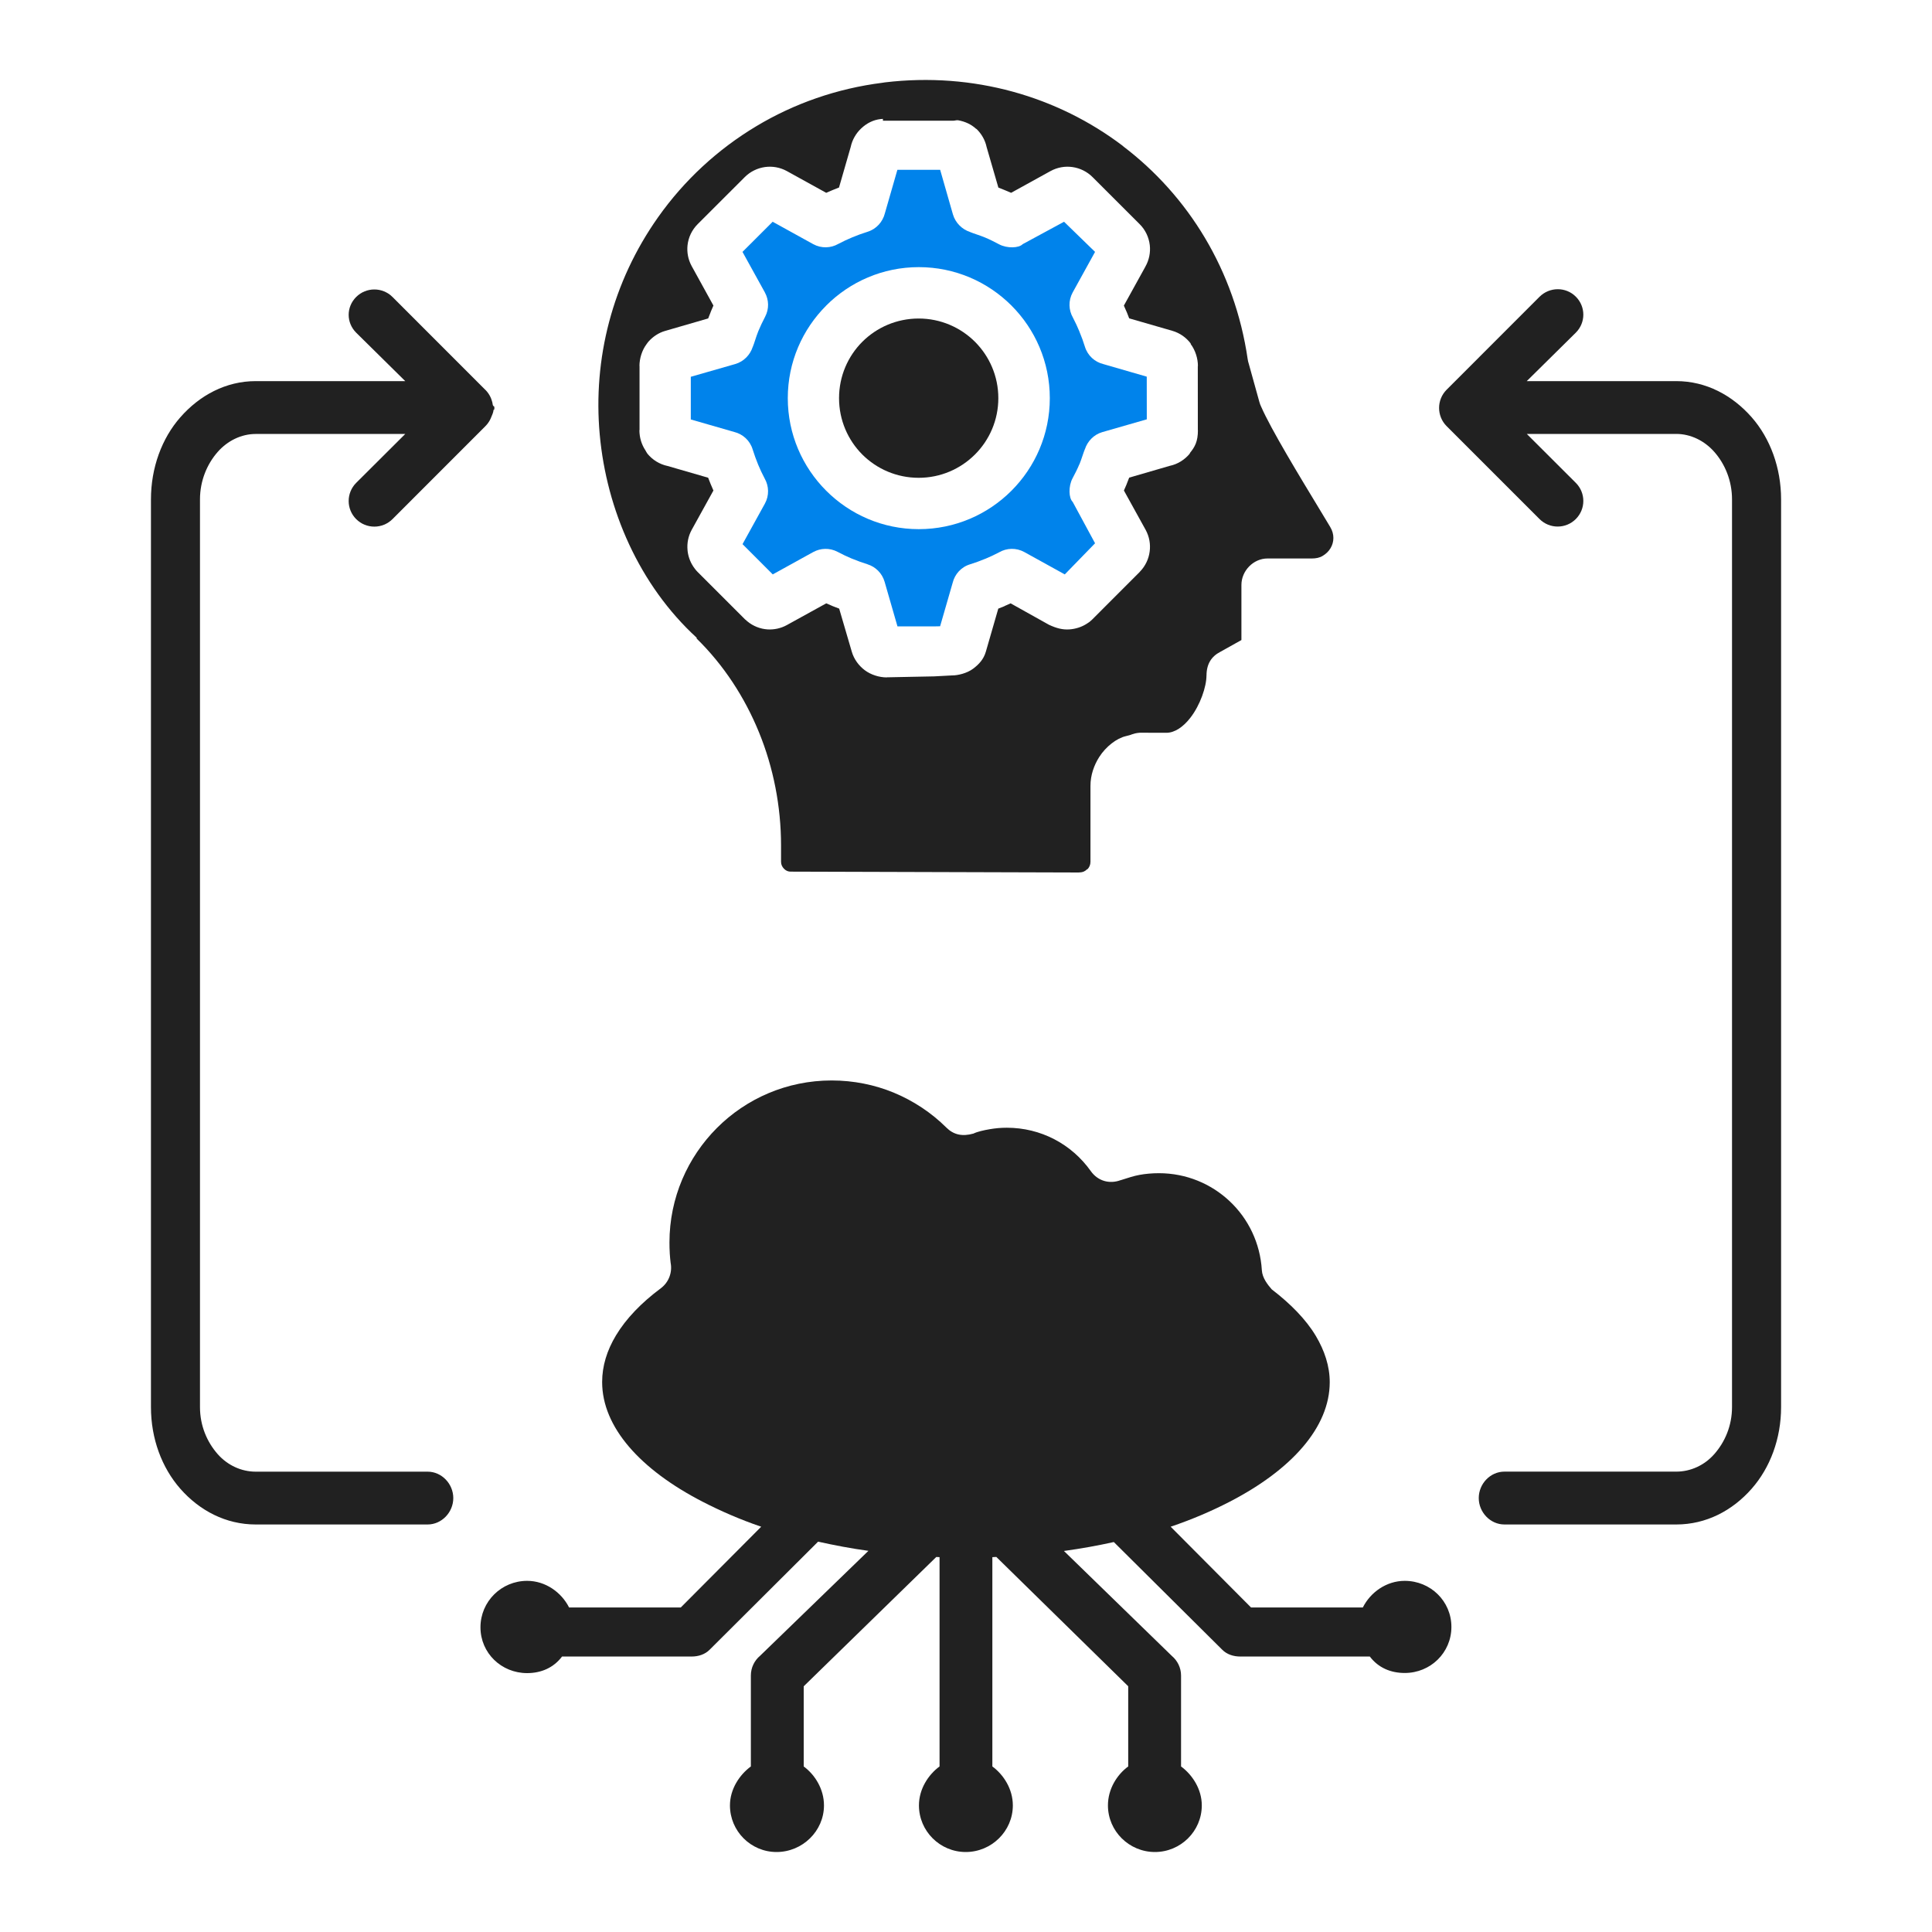 <svg width="45" height="45" viewBox="0 0 45 45" fill="none" xmlns="http://www.w3.org/2000/svg">
<path d="M17.53 10.466C17.569 10.588 17.611 10.707 17.659 10.823C17.702 10.928 17.753 11.035 17.811 11.146C17.91 11.32 17.92 11.541 17.816 11.73L17.295 12.674L17.999 13.379L18.942 12.858L18.943 12.858C19.112 12.765 19.324 12.756 19.508 12.853C19.616 12.91 19.72 12.96 19.822 13.003C19.832 13.007 19.842 13.011 19.852 13.015C19.971 13.064 20.089 13.107 20.207 13.143L20.207 13.144C20.392 13.201 20.546 13.35 20.604 13.55L20.904 14.59H21.747L21.897 14.587L22.19 13.572C22.239 13.375 22.386 13.207 22.594 13.144C22.711 13.108 22.829 13.065 22.949 13.015L22.949 13.016L22.951 13.015C23.056 12.972 23.163 12.921 23.274 12.863C23.448 12.763 23.669 12.754 23.858 12.858L24.801 13.379L25.506 12.654L24.985 11.69H24.985C24.892 11.602 24.883 11.328 24.98 11.144C25.039 11.033 25.093 10.928 25.142 10.81L25.143 10.812C25.19 10.698 25.233 10.547 25.27 10.459H25.271C25.328 10.283 25.474 10.123 25.674 10.065L26.711 9.767L26.71 8.773L25.697 8.48C25.5 8.431 25.334 8.284 25.27 8.077C25.234 7.959 25.191 7.842 25.141 7.722L25.142 7.722L25.141 7.72C25.098 7.615 25.048 7.508 24.99 7.397C24.89 7.223 24.881 7.002 24.984 6.813L25.506 5.867L24.784 5.165L23.82 5.687V5.687C23.732 5.78 23.458 5.789 23.274 5.692C23.157 5.63 23.05 5.576 22.939 5.53C22.824 5.482 22.677 5.44 22.589 5.402V5.401C22.413 5.344 22.253 5.193 22.195 4.992L21.898 3.955H20.902L20.61 4.97C20.561 5.166 20.413 5.335 20.206 5.399C20.083 5.437 19.964 5.481 19.849 5.529C19.744 5.572 19.637 5.623 19.526 5.681C19.352 5.781 19.131 5.79 18.942 5.687L17.997 5.165L17.294 5.867L17.816 6.812L17.816 6.813C17.909 6.983 17.918 7.194 17.821 7.378C17.762 7.49 17.708 7.604 17.659 7.722L17.658 7.726C17.611 7.84 17.569 7.998 17.531 8.086H17.53C17.473 8.262 17.327 8.421 17.126 8.479L16.09 8.776L16.09 9.77L17.104 10.062C17.3 10.111 17.467 10.258 17.53 10.466ZM19.243 7.119L19.245 7.116C19.797 6.564 20.559 6.222 21.4 6.222C22.243 6.222 23.006 6.564 23.558 7.116C24.11 7.668 24.452 8.431 24.452 9.274C24.452 10.116 24.11 10.879 23.558 11.431C23.006 11.983 22.243 12.325 21.4 12.325C20.559 12.325 19.797 11.983 19.245 11.431L19.243 11.429C18.691 10.877 18.349 10.114 18.349 9.274C18.349 8.432 18.691 7.671 19.243 7.119Z" fill="#0083EB"/>
<path d="M21.398 11.129C21.91 11.129 22.374 10.921 22.71 10.585C23.045 10.25 23.253 9.786 23.253 9.274C23.253 8.761 23.045 8.298 22.71 7.962C22.374 7.627 21.91 7.419 21.398 7.419C20.885 7.419 20.421 7.626 20.085 7.961C19.75 8.296 19.543 8.761 19.543 9.274C19.543 9.787 19.75 10.251 20.085 10.587C20.421 10.922 20.885 11.129 21.398 11.129Z" fill="#212121"/>
<path d="M16.226 14.853H16.225L16.228 14.875C16.854 15.487 17.346 16.241 17.68 17.061C18.013 17.877 18.192 18.78 18.192 19.692V20.073C18.192 20.14 18.219 20.192 18.263 20.237C18.307 20.282 18.36 20.302 18.413 20.302H18.416L25.136 20.322V20.32C25.223 20.32 25.275 20.292 25.321 20.246L25.326 20.247L25.329 20.246C25.371 20.204 25.399 20.144 25.399 20.073V18.302C25.399 18.053 25.484 17.821 25.6 17.637C25.759 17.385 26.012 17.196 26.22 17.147C26.299 17.128 26.333 17.117 26.354 17.11L26.354 17.111L26.347 17.11C26.419 17.087 26.454 17.075 26.542 17.067V17.068L26.553 17.067C26.588 17.065 26.645 17.066 26.75 17.067C26.773 17.067 26.809 17.068 27.168 17.068C27.359 17.068 27.559 16.934 27.725 16.719C27.955 16.424 28.101 15.996 28.101 15.732H28.102C28.103 15.468 28.215 15.29 28.421 15.184L28.915 14.908V13.625C28.915 13.295 29.193 13.008 29.523 13.008H30.555C30.648 13.008 30.734 12.992 30.805 12.949C30.883 12.903 30.947 12.843 30.991 12.768C31.033 12.697 31.057 12.617 31.057 12.529C31.057 12.445 31.034 12.358 30.982 12.272C30.863 12.072 30.798 11.965 30.722 11.841C30.282 11.115 29.601 9.994 29.375 9.473C29.358 9.439 29.344 9.403 29.334 9.365L29.086 8.472C29.075 8.438 29.066 8.403 29.061 8.366C28.76 6.298 27.678 4.557 26.151 3.4L26.152 3.398L26.151 3.397C24.635 2.248 22.678 1.672 20.609 1.919C20.593 1.922 20.576 1.925 20.559 1.927C19.491 2.061 18.494 2.413 17.617 2.939C16.713 3.48 15.934 4.203 15.33 5.057C14.257 6.574 13.809 8.364 13.969 10.123C14.128 11.868 14.886 13.623 16.226 14.853ZM14.894 8.525C14.894 8.349 14.954 8.156 15.061 8.014C15.077 7.993 15.094 7.966 15.112 7.948C15.211 7.84 15.34 7.752 15.491 7.708L16.495 7.417C16.514 7.367 16.533 7.316 16.554 7.267L16.555 7.264L16.554 7.264C16.574 7.215 16.596 7.166 16.617 7.117L16.119 6.213L16.11 6.197C16.028 6.047 15.996 5.876 16.014 5.711C16.034 5.531 16.114 5.356 16.253 5.218L17.348 4.124C17.476 3.996 17.642 3.916 17.816 3.891C17.986 3.867 18.166 3.896 18.328 3.985L19.244 4.491C19.293 4.469 19.343 4.448 19.393 4.427C19.442 4.407 19.492 4.387 19.542 4.368L19.814 3.425C19.85 3.255 19.939 3.103 20.061 2.989C20.187 2.872 20.333 2.794 20.511 2.773C20.534 2.77 20.565 2.769 20.565 2.769V2.812H22.199C22.241 2.812 22.281 2.794 22.321 2.802C22.478 2.831 22.619 2.894 22.731 2.997L22.747 3.006C22.863 3.119 22.946 3.263 22.981 3.428L23.254 4.369C23.303 4.388 23.353 4.407 23.402 4.428C23.453 4.448 23.502 4.47 23.551 4.491L24.468 3.985C24.63 3.896 24.809 3.867 24.979 3.891C25.154 3.916 25.319 3.996 25.447 4.124L26.542 5.218C26.681 5.355 26.76 5.531 26.781 5.711C26.8 5.882 26.765 6.058 26.677 6.212L26.677 6.213L26.177 7.118C26.199 7.166 26.22 7.214 26.241 7.264L26.242 7.264C26.262 7.313 26.282 7.364 26.301 7.415L27.305 7.705C27.483 7.757 27.63 7.863 27.733 8L27.734 8.014C27.841 8.156 27.902 8.349 27.902 8.525H27.899L27.9 10.019H27.902C27.902 10.283 27.831 10.411 27.713 10.554L27.715 10.562C27.598 10.705 27.433 10.812 27.244 10.851L26.301 11.125C26.282 11.175 26.262 11.225 26.242 11.275L26.241 11.277L26.242 11.278C26.222 11.327 26.2 11.376 26.178 11.425L26.684 12.341C26.771 12.5 26.801 12.677 26.778 12.846C26.756 13.018 26.679 13.182 26.555 13.311L26.547 13.319L26.548 13.32L25.434 14.435C25.396 14.473 25.355 14.504 25.311 14.529C25.19 14.608 25.043 14.651 24.906 14.66C24.748 14.67 24.608 14.634 24.432 14.552V14.552L23.539 14.053C23.491 14.074 23.448 14.095 23.398 14.116L23.401 14.117C23.352 14.137 23.303 14.157 23.252 14.176L22.962 15.18C22.909 15.362 22.795 15.478 22.668 15.574C22.519 15.686 22.303 15.732 22.181 15.732H22.172L21.759 15.754L20.653 15.776V15.778C20.477 15.778 20.282 15.716 20.142 15.61C20.004 15.506 19.891 15.356 19.84 15.18L19.546 14.176C19.495 14.157 19.443 14.137 19.393 14.117L19.362 14.103C19.323 14.087 19.283 14.07 19.245 14.053L18.34 14.552L18.324 14.561C18.186 14.636 18.031 14.669 17.878 14.66C17.71 14.649 17.543 14.586 17.404 14.47C17.39 14.458 17.376 14.446 17.364 14.433L17.362 14.435L16.247 13.32C16.223 13.296 16.202 13.271 16.183 13.245C16.093 13.129 16.036 12.99 16.017 12.845L16.014 12.814C15.999 12.655 16.029 12.491 16.111 12.341L16.617 11.425C16.596 11.375 16.574 11.326 16.553 11.276C16.533 11.226 16.513 11.177 16.494 11.127L15.551 10.854C15.363 10.815 15.198 10.711 15.081 10.569C15.063 10.547 15.047 10.512 15.033 10.489C14.945 10.357 14.893 10.195 14.893 10.019H14.896L14.896 8.525L14.894 8.525Z" fill="#212121"/>
<path d="M9.96 34.278H5.956C5.621 34.278 5.299 34.129 5.07 33.869C4.823 33.588 4.658 33.209 4.658 32.774V11.631C4.658 11.196 4.824 10.807 5.07 10.527C5.299 10.266 5.621 10.108 5.955 10.108H9.439L8.296 11.247C8.063 11.481 8.063 11.858 8.296 12.091C8.53 12.325 8.908 12.324 9.142 12.091L11.302 9.93L11.305 9.926L11.315 9.916L11.316 9.915L11.325 9.906L11.327 9.904L11.336 9.892L11.344 9.884L11.346 9.881L11.353 9.873L11.356 9.869L11.361 9.861L11.37 9.85L11.37 9.85L11.374 9.845L11.374 9.843L11.382 9.832L11.386 9.826L11.39 9.82L11.394 9.813L11.398 9.807L11.401 9.801L11.405 9.794L11.409 9.789L11.412 9.782L11.415 9.776L11.419 9.768L11.421 9.763L11.425 9.755L11.428 9.75L11.431 9.742L11.433 9.736L11.437 9.728L11.437 9.728C11.46 9.671 11.491 9.61 11.496 9.547L11.514 9.535V9.532V9.519V9.518V9.504V9.489V9.488V9.475V9.473L11.496 9.461L11.486 9.446L11.482 9.442L11.478 9.432C11.476 9.413 11.472 9.394 11.468 9.375L11.466 9.369L11.464 9.361L11.462 9.354L11.46 9.347C11.456 9.333 11.452 9.319 11.447 9.306L11.444 9.298L11.442 9.292L11.439 9.285L11.437 9.279L11.434 9.271L11.428 9.258L11.425 9.252L11.422 9.245C11.412 9.223 11.4 9.202 11.386 9.181L11.382 9.175L11.379 9.17L11.379 9.169C11.368 9.154 11.357 9.138 11.344 9.123L11.337 9.115L11.335 9.113L11.334 9.111L11.316 9.091L11.305 9.081L9.142 6.917C8.908 6.684 8.53 6.684 8.296 6.917C8.063 7.151 8.063 7.515 8.296 7.749L9.439 8.877H5.956C5.261 8.877 4.649 9.208 4.2 9.72C3.769 10.21 3.516 10.896 3.516 11.631V32.774C3.516 33.509 3.769 34.185 4.2 34.676C4.649 35.186 5.261 35.508 5.956 35.508H9.96C10.29 35.508 10.558 35.223 10.558 34.893C10.558 34.563 10.29 34.278 9.96 34.278Z" fill="#212121"/>
<path d="M40.8 9.719C40.351 9.208 39.739 8.877 39.044 8.877H35.561L36.704 7.748C36.937 7.515 36.937 7.143 36.704 6.91C36.47 6.676 36.092 6.68 35.858 6.913L33.694 9.078C33.461 9.312 33.461 9.691 33.694 9.925L35.858 12.089C36.092 12.323 36.47 12.323 36.704 12.089C36.937 11.856 36.937 11.48 36.704 11.247L35.562 10.107H39.044C39.379 10.107 39.701 10.266 39.93 10.526C40.177 10.807 40.342 11.195 40.342 11.631V32.773C40.342 33.208 40.177 33.587 39.93 33.868C39.701 34.129 39.379 34.277 39.044 34.277H35.041C34.71 34.277 34.443 34.562 34.443 34.893C34.443 35.222 34.71 35.508 35.041 35.508H39.044C39.739 35.508 40.351 35.186 40.8 34.675C41.231 34.185 41.485 33.508 41.485 32.773V11.631C41.485 10.896 41.231 10.21 40.8 9.719Z" fill="#212121"/>
<path d="M32.719 36.821C32.29 36.821 31.919 37.09 31.743 37.441H29.139L27.267 35.56C27.764 35.392 28.224 35.194 28.64 34.979C30.081 34.235 30.972 33.245 30.972 32.193C30.972 31.821 30.852 31.459 30.648 31.116C30.419 30.732 30.057 30.365 29.618 30.029V30.028C29.53 29.926 29.402 29.769 29.391 29.587C29.353 28.955 29.076 28.387 28.642 27.979C28.212 27.574 27.633 27.326 26.993 27.326C26.835 27.326 26.678 27.34 26.538 27.366C26.392 27.393 26.278 27.435 26.102 27.489V27.488C25.838 27.586 25.57 27.506 25.408 27.279C25.186 26.966 24.894 26.709 24.551 26.532C24.223 26.363 23.85 26.267 23.45 26.267C23.308 26.267 23.185 26.279 23.055 26.301C22.919 26.324 22.762 26.359 22.674 26.403V26.403C22.411 26.477 22.21 26.43 22.042 26.263C21.694 25.917 21.273 25.638 20.813 25.448C20.372 25.267 19.883 25.166 19.37 25.166C18.328 25.166 17.382 25.588 16.7 26.271C16.017 26.954 15.593 27.898 15.593 28.94C15.593 29.031 15.595 29.112 15.6 29.183L15.6 29.194C15.605 29.272 15.612 29.345 15.62 29.412C15.663 29.63 15.582 29.864 15.392 30.006C14.937 30.345 14.582 30.714 14.348 31.103C14.138 31.451 14.025 31.816 14.025 32.19C14.025 33.243 14.917 34.23 16.357 34.974C16.774 35.189 17.234 35.392 17.73 35.56L15.857 37.441H13.255C13.078 37.09 12.707 36.821 12.278 36.821C11.678 36.821 11.191 37.303 11.191 37.903C11.191 38.503 11.678 38.97 12.278 38.97C12.601 38.97 12.892 38.848 13.091 38.584H16.105C16.27 38.584 16.42 38.534 16.528 38.426L19.055 35.908C19.432 35.992 19.824 36.067 20.227 36.122L17.704 38.566C17.573 38.675 17.489 38.842 17.489 39.026V41.144C17.225 41.338 17.002 41.672 17.002 42.051C17.002 42.651 17.489 43.137 18.088 43.137C18.689 43.137 19.192 42.651 19.192 42.051C19.192 41.672 18.983 41.338 18.72 41.144V39.277L21.808 36.265L21.884 36.269V41.144C21.62 41.338 21.404 41.672 21.404 42.051C21.404 42.651 21.895 43.137 22.494 43.137C23.094 43.137 23.591 42.651 23.591 42.051C23.591 41.672 23.378 41.338 23.114 41.144V36.269L23.206 36.264L26.278 39.276V41.144C26.014 41.338 25.806 41.672 25.806 42.051C25.806 42.651 26.3 43.137 26.9 43.137C27.5 43.137 27.992 42.651 27.992 42.051C27.992 41.672 27.772 41.338 27.509 41.144V39.026C27.509 38.843 27.424 38.678 27.294 38.569L24.781 36.125C25.181 36.07 25.569 36 25.943 35.917L28.469 38.426C28.577 38.534 28.727 38.584 28.892 38.584H31.906C32.105 38.848 32.396 38.967 32.719 38.967C33.319 38.967 33.806 38.494 33.806 37.894C33.806 37.294 33.319 36.821 32.719 36.821Z" fill="#212121"/>
</svg>
